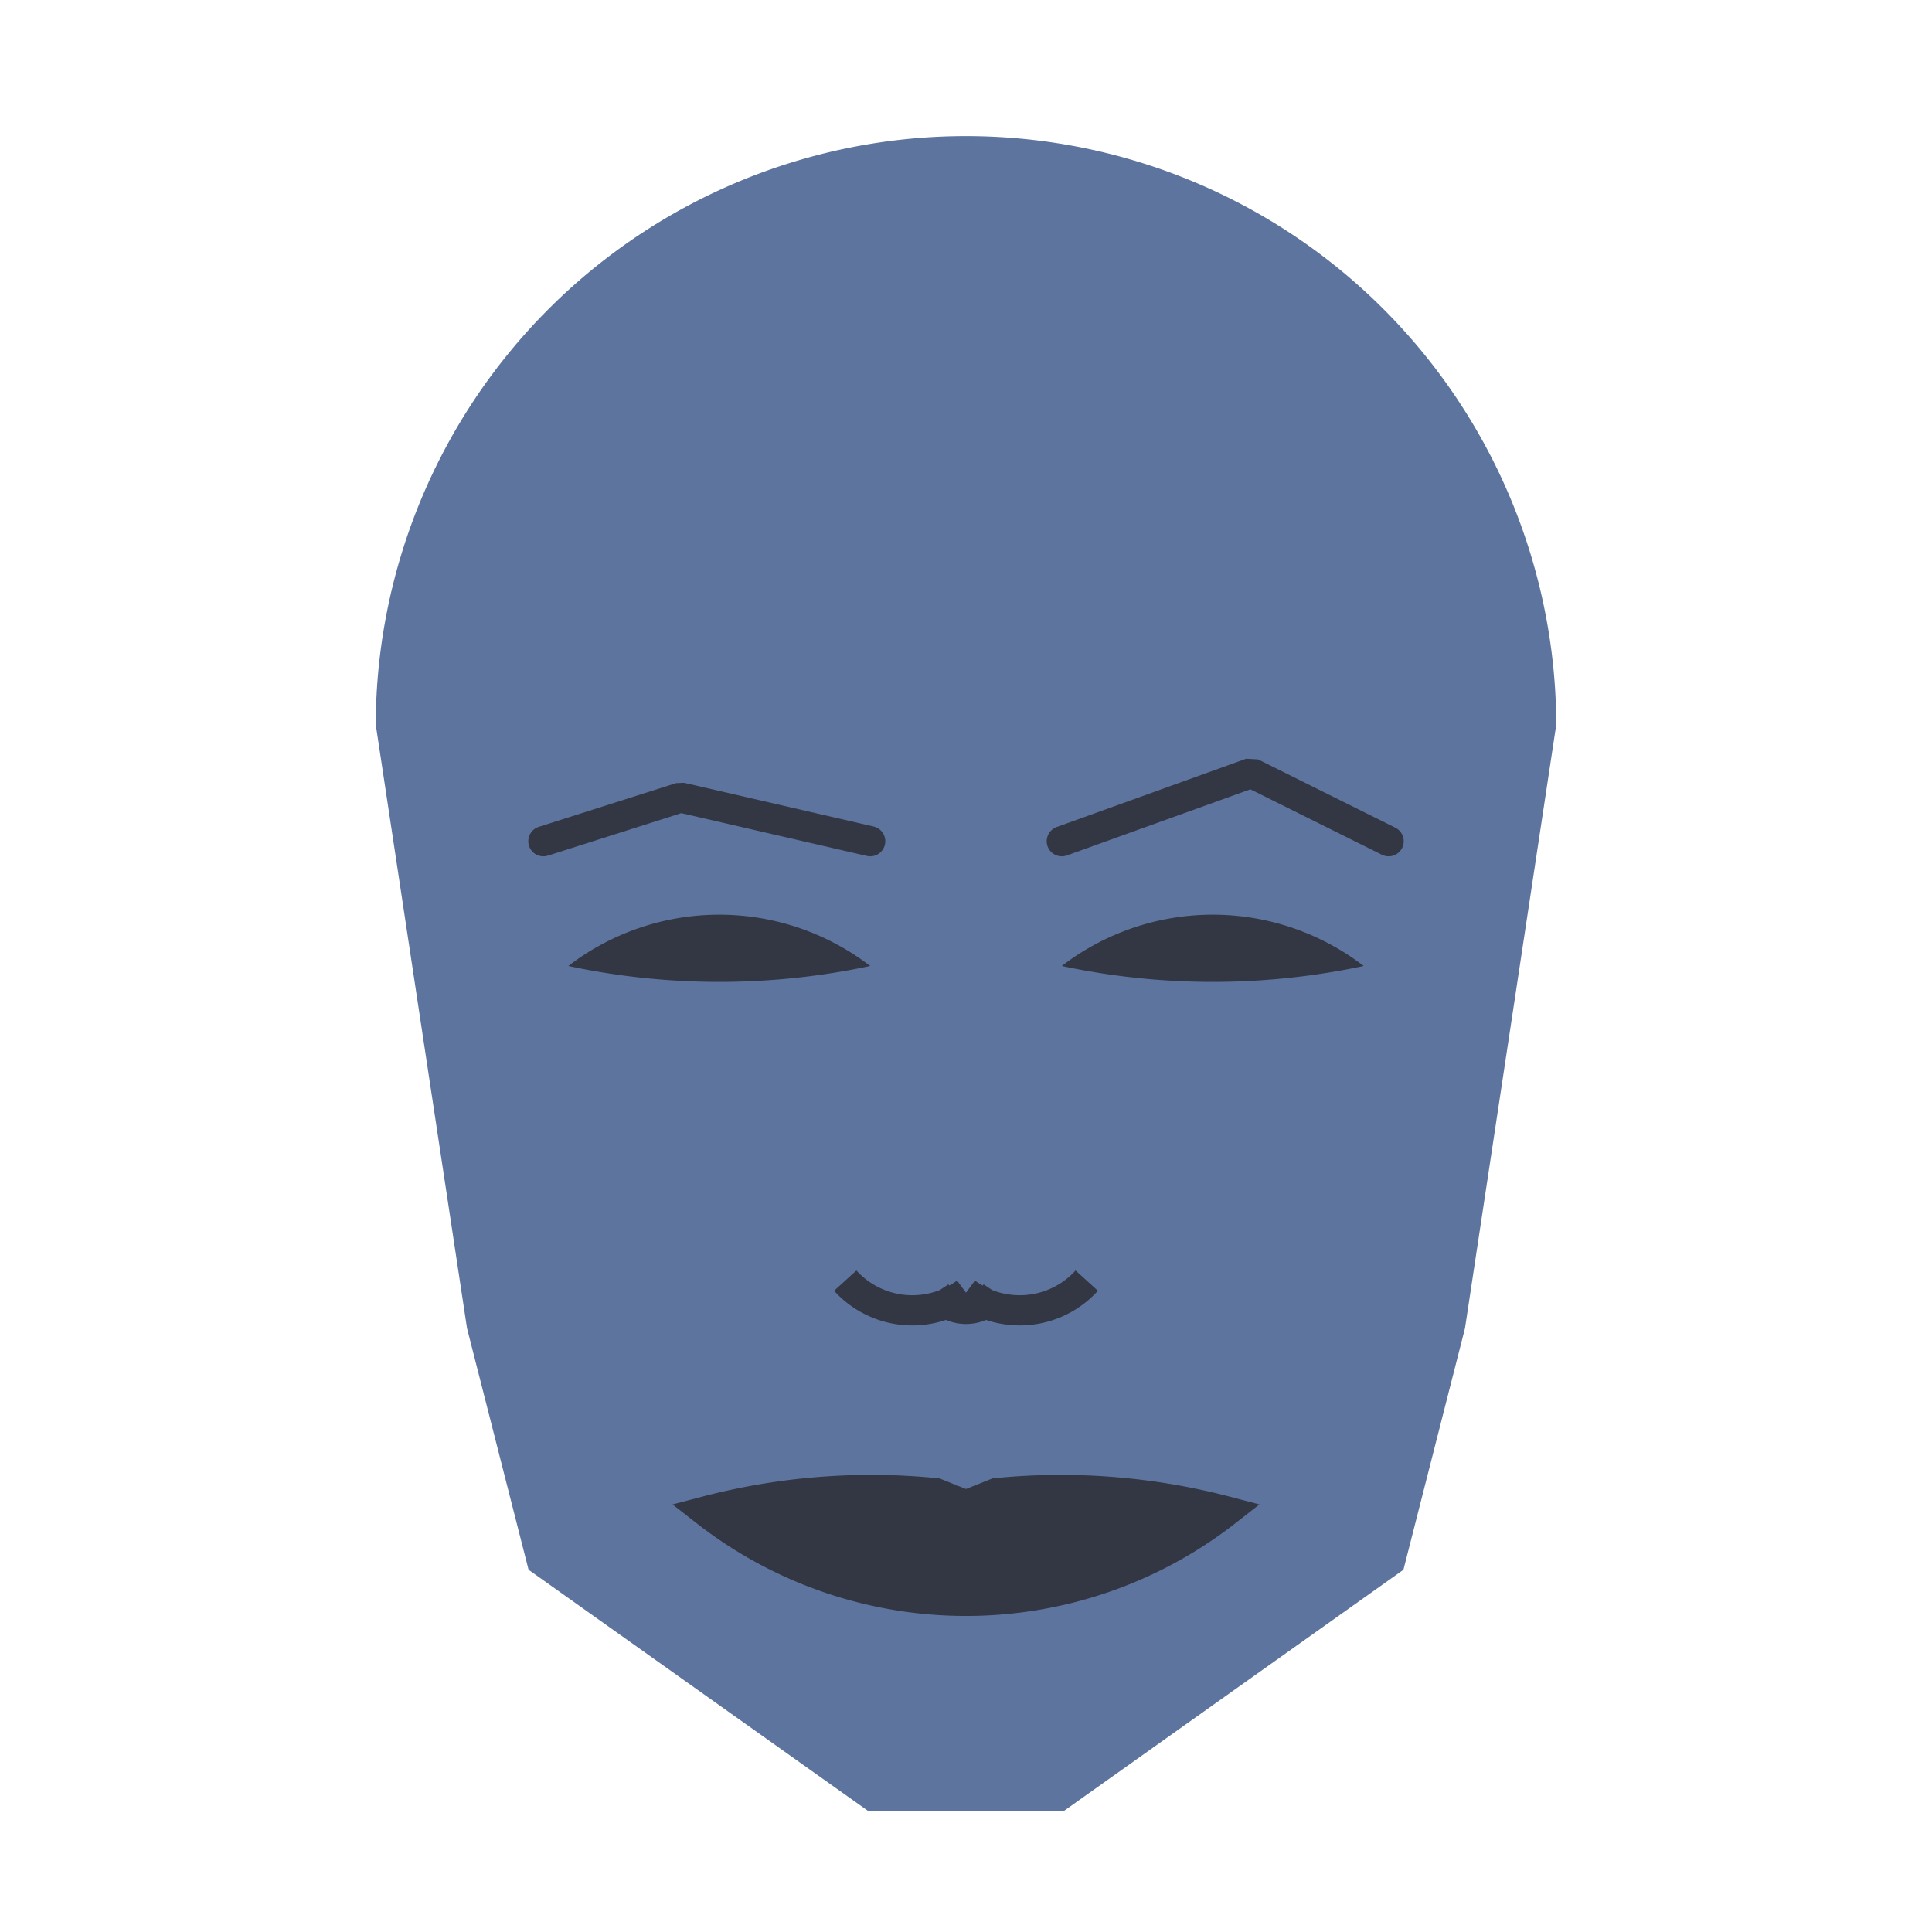 
<svg viewBox="0 0 320 320" xmlns="http://www.w3.org/2000/svg">

<g transform="translate(160,120)">
  <!-- head -->
  <path fill="#5d749f"
  d="M -97.769 0
  a 97.769 97.769 0 0 1 195.537 0
  L 82.648 100
  L 72.453 140
  L 16.148 180
  L -16.148 180
  L -72.453 140
  L -82.648 100
  " />

  <!-- eye -->
  <path fill="#333643"
  d="M 15.868 40
  a 41.028 41.028 0 0 1 50 0
  a 120 120 0 0 1 -50 0
  " />

  <!-- other eye -->
  <path fill="#333643" transform="scale(-1,1)"
  d="M 15.868 40
  a 41.028 41.028 0 0 1 50 0
  a 120 120 0 0 1 -50 0
  " />

  <!-- eye brow -->
  <path fill="none" stroke="#333643" stroke-width="5"
  stroke-linecap="round" stroke-linejoin="bevel"
  d="M 15.868 19.335
  L 47.26 8.021
  L 70 19.335
  " />

  <!-- other eye brow -->
  <path fill="none" stroke="#333643" stroke-width="5" transform="scale(-1,1)"
  stroke-linecap="round" stroke-linejoin="bevel"
  d="M 15.868 19.335
  L 47.26 12.094
  L 70 19.335
  " />

  <!-- nose -->
  <path fill="none" stroke="#333643" stroke-width="5"
  d="M 0 99.115
  m -5 -5
  a 6 6 0 0 0 10 0
  m -5 0
  a 15 15 0 0 0 20 -2
  m -20 2
  a 15 15 0 0 1 -20 -2
  " />

  <!-- mouth -->
  <path fill="#333643" stroke="#333643" stroke-width="5"
  stroke-linejoin="miter"
  d="M 0 130.321
  m -43.085 0
  a 70 70 0 0 0 86.169 0
  a 108.085 108.085 0 0 0 -38.085 -3
  l -5 2
  l -5 -2
  a 108.085 108.085 0 0 0 -38.085 3
  a 70 70 0 0 0 86.169 0
  "
  />

</g>

</svg>
